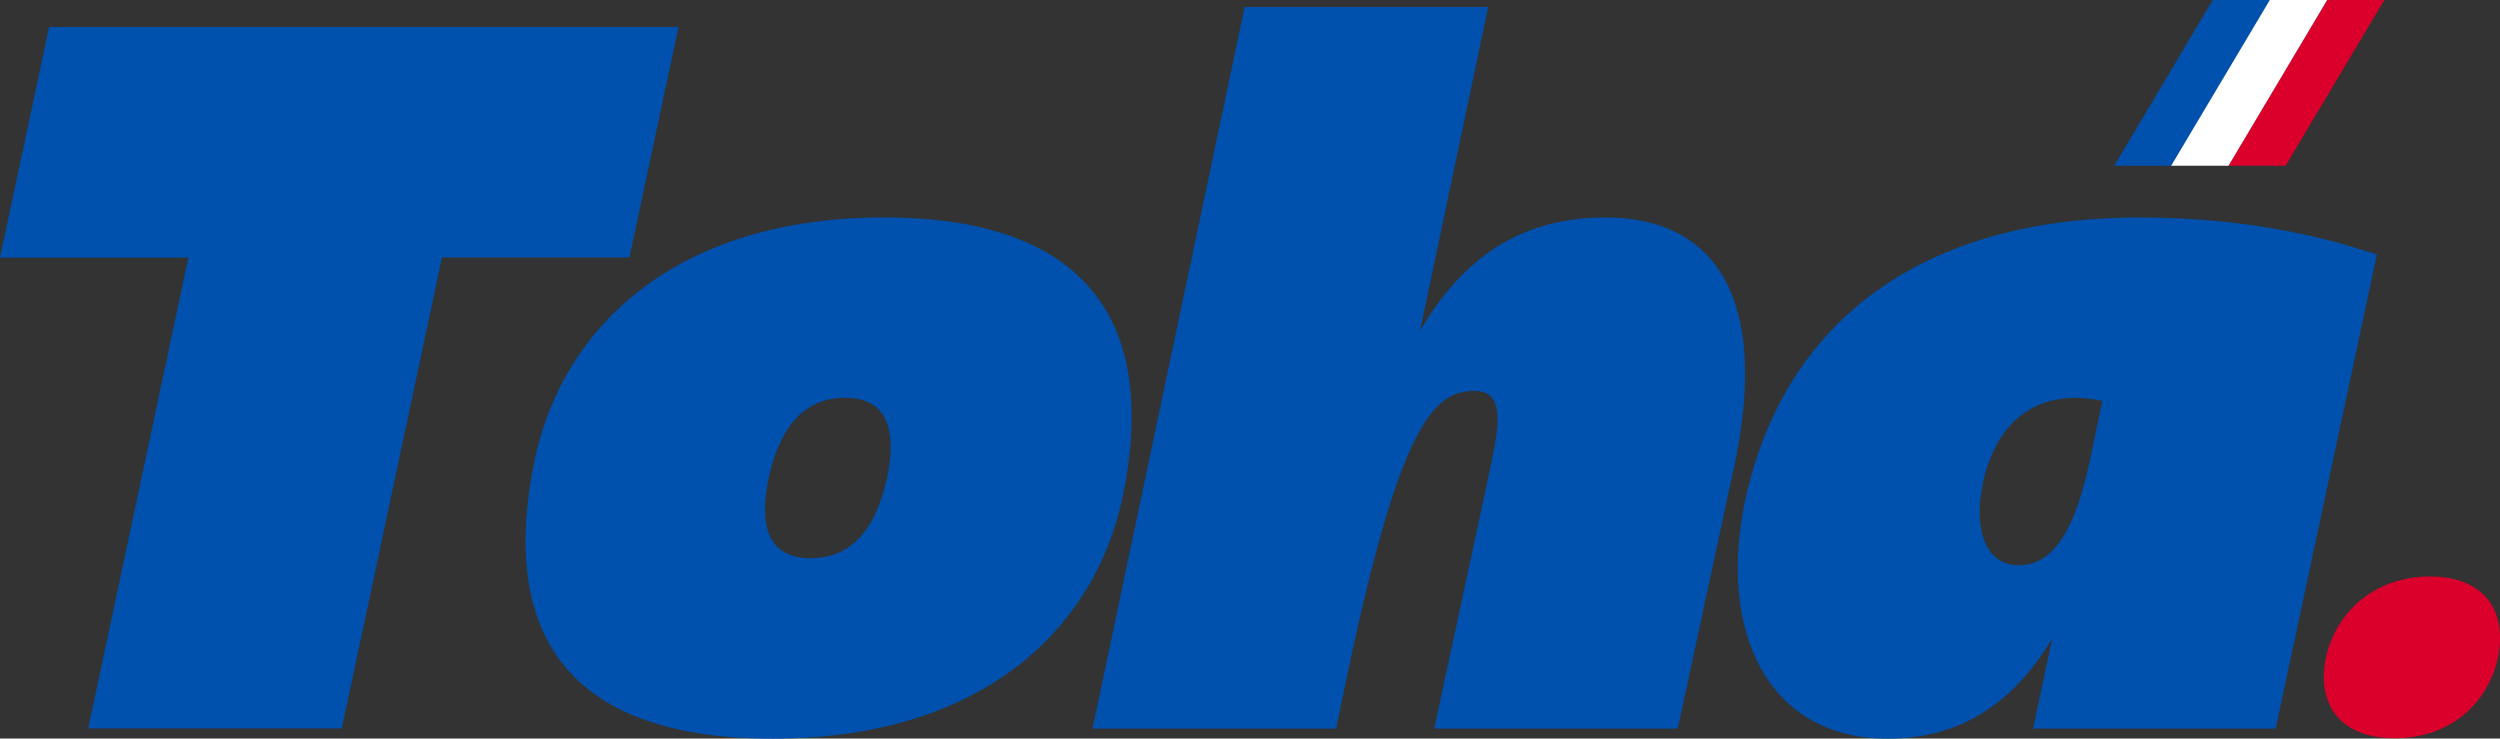 <?xml version="1.0" encoding="UTF-8"?>
<svg id="Capa_2" data-name="Capa 2" xmlns="http://www.w3.org/2000/svg" viewBox="0 0 243.72 72">
  <rect x="0" y="0" width="243.72" height="72" fill="#333333" stroke="none"/>
  <defs>
    <style>
      .cls-1 {
        fill: #da002b;
      }

      .cls-2 {
        fill: #0050ae;
      }

      .cls-3 {
        fill: #fff;
      }
    </style>
  </defs>
  <g id="Capa_1-2" data-name="Capa 1">
    <g>
      <path class="cls-2" d="M18.37,25.11H0L4.79,2.63h61.36l-4.79,22.47h-18.27l-9.77,45.92H8.6l9.77-45.92Z"/>
      <path class="cls-2" d="M52.17,44.65c2.74-12.8,13.78-23.45,34-23.45s26.77,10.65,23.25,27.36c-2.74,12.8-13.68,23.45-34.1,23.45s-26.67-10.65-23.16-27.36ZM79.04,54.42c4.2,0,6.45-3.22,7.43-7.82s.1-7.82-4.1-7.82-6.45,3.22-7.43,7.82-.1,7.82,4.1,7.82Z"/>
      <path class="cls-2" d="M121.34.68h23.74l-6.64,31.56c4.4-7.52,10.26-11.04,18.08-11.04,10.55,0,16.12,7.72,12.51,24.43l-5.47,25.4h-23.74l5.47-25.4c.88-4.2,1.47-7.52-1.56-7.52-4.01,0-7.33,3.32-12.6,28.72l-.88,4.2h-23.74L121.34.68Z"/>
      <path class="cls-2" d="M170.08,49.04c3.81-18.17,17.88-27.84,38.49-27.84,9.77,0,17.29,1.66,23.15,3.62l-9.87,46.21h-23.64l1.86-8.79c-4.3,7.23-9.97,9.77-16.02,9.77-11.82,0-16.51-10.55-13.97-22.96ZM196.85,55.1c4.1,0,5.86-5.37,6.94-10.45l1.17-5.57c-.98-.2-1.76-.29-2.64-.29-4.3,0-7.72,2.54-8.99,8.21-.98,4.59.2,8.11,3.52,8.11Z"/>
      <path class="cls-1" d="M226.75,64.12c1.01-4.56,4.83-7.92,10.13-7.92s7.58,3.35,6.64,7.92c-1.01,4.56-4.76,7.85-10.06,7.85s-7.65-3.29-6.71-7.85Z"/>
    </g>
    <g>
      <polygon class="cls-1" points="232.44 0 226.85 0 217.23 16.16 222.82 16.16 232.44 0"/>
      <polygon class="cls-2" points="221.31 0 215.72 0 206.11 16.16 211.69 16.16 221.31 0"/>
      <polygon class="cls-3" points="226.87 0 221.28 0 211.66 16.16 217.25 16.16 226.87 0"/>
    </g>
  </g>
</svg>